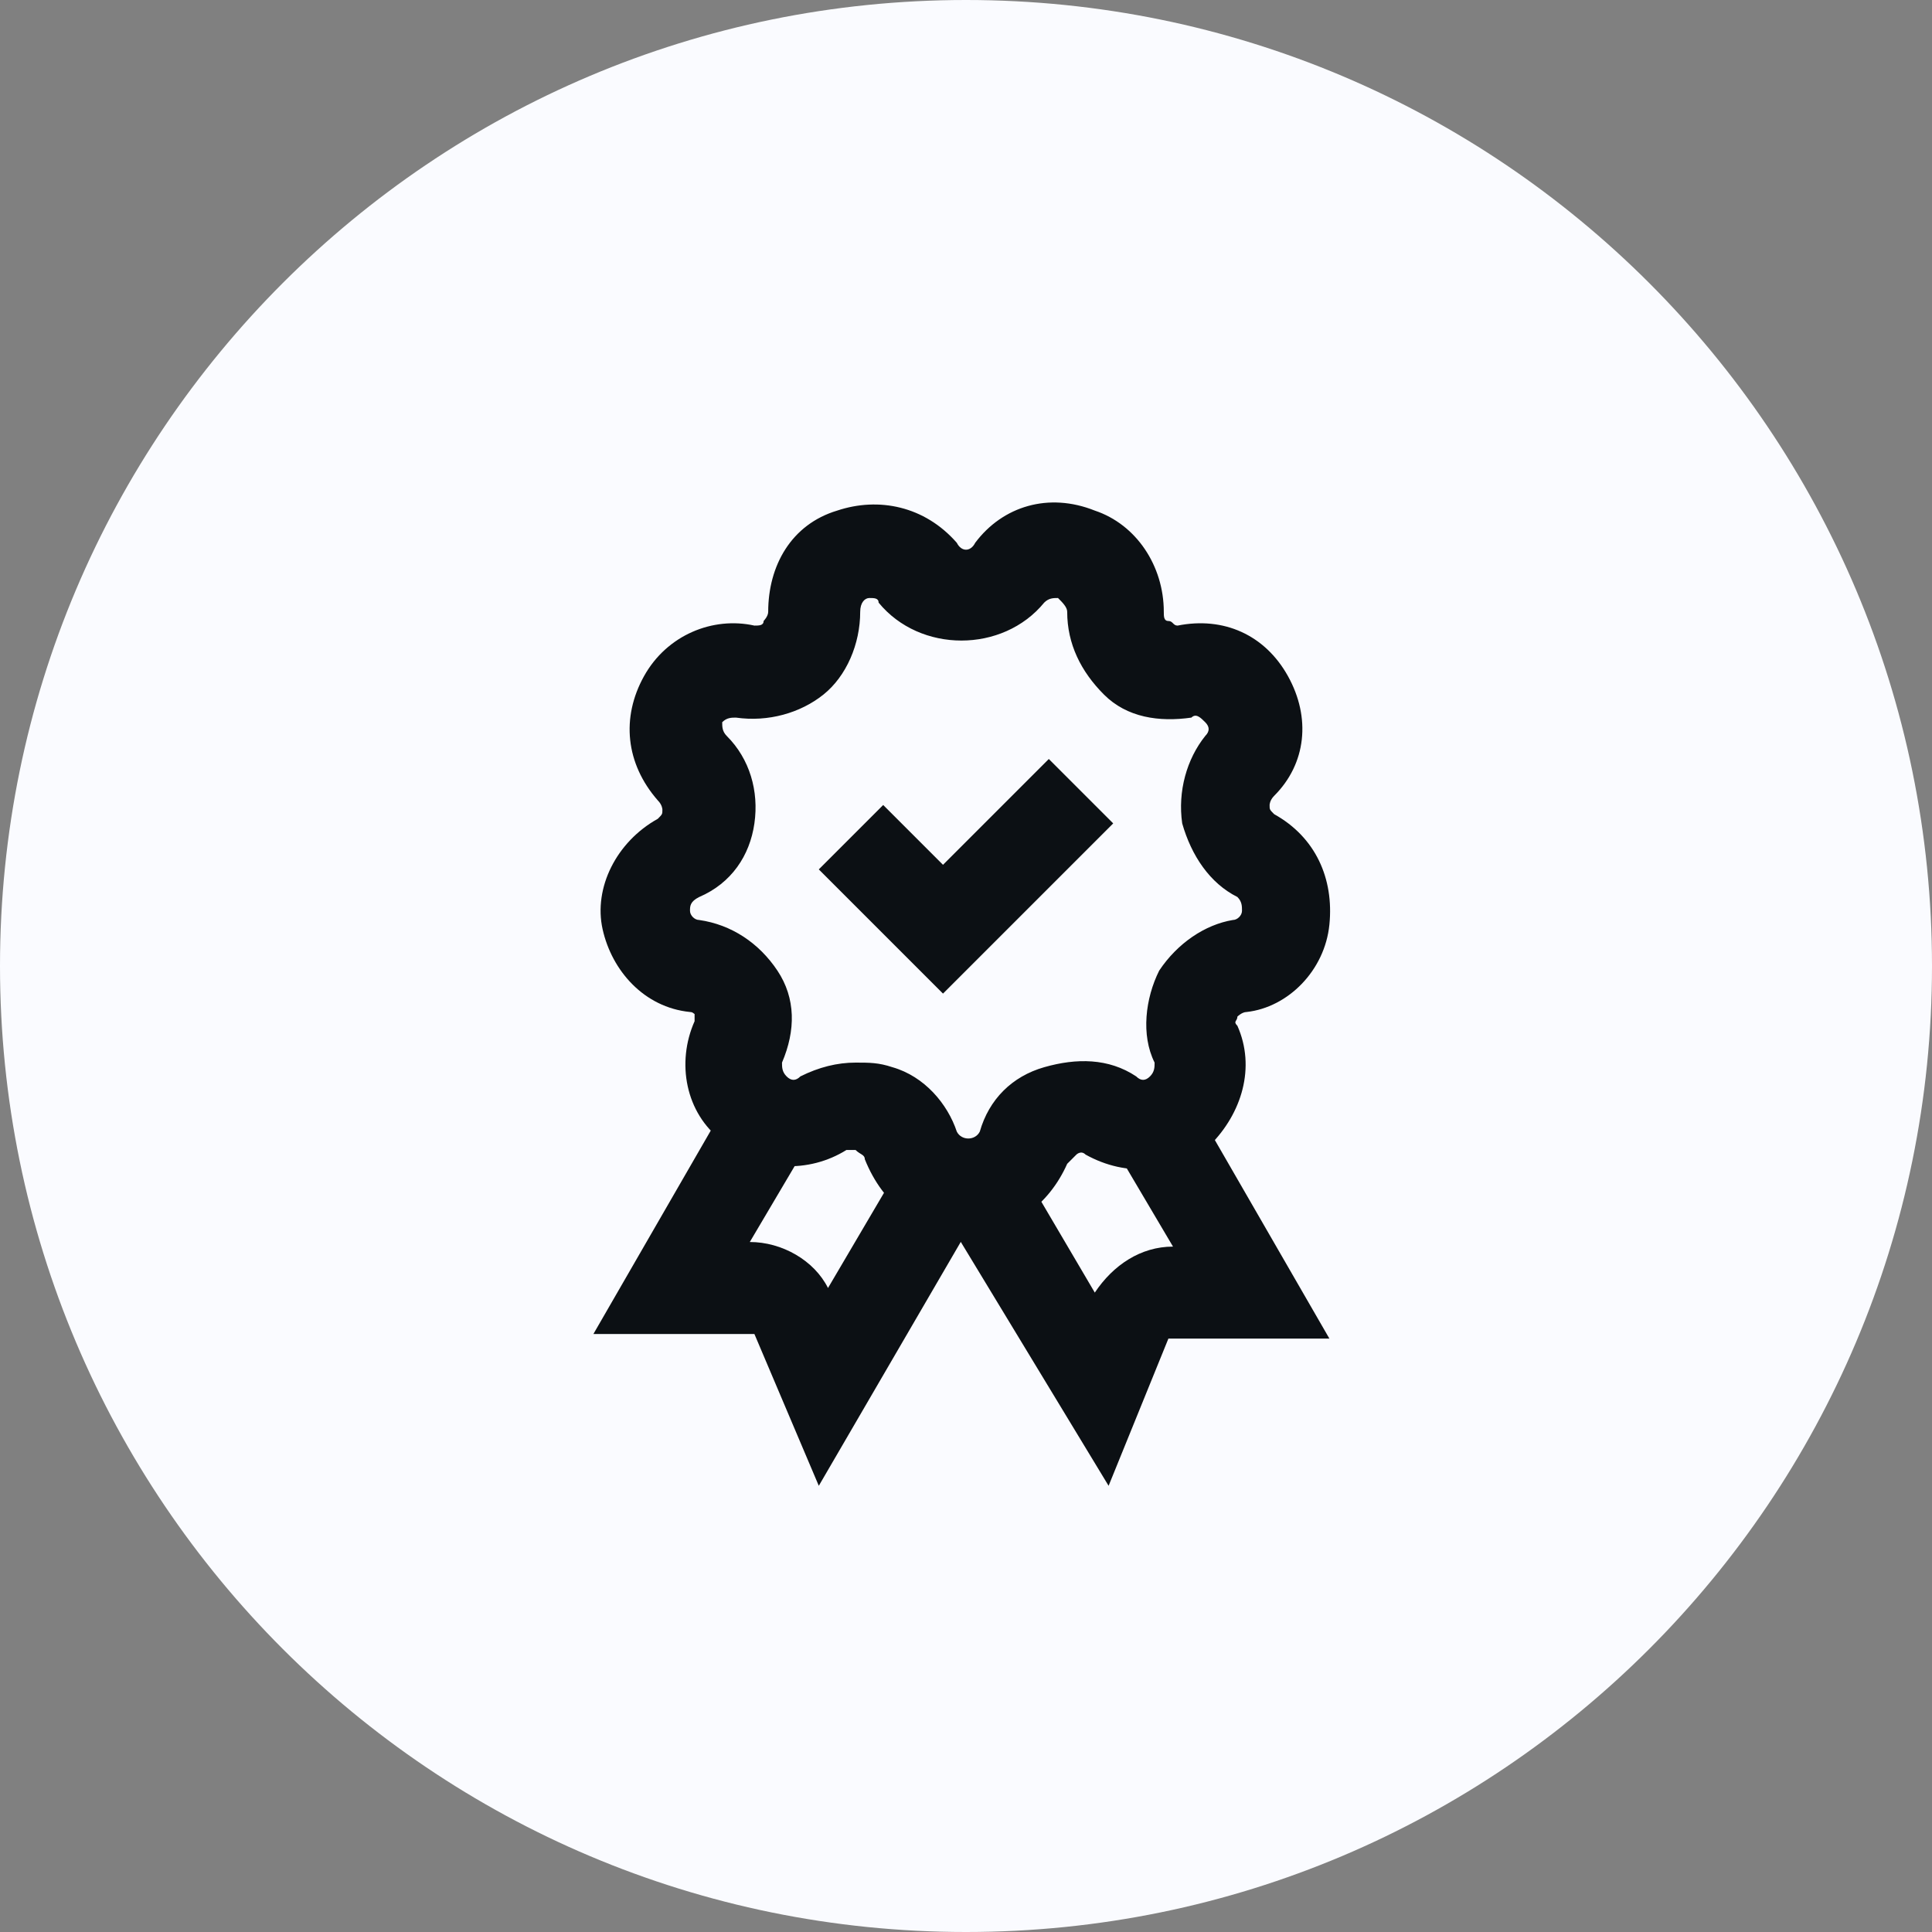 <?xml version="1.0" encoding="utf-8"?>
<!-- Generator: Adobe Illustrator 26.2.1, SVG Export Plug-In . SVG Version: 6.00 Build 0)  -->
<svg version="1.1" id="Layer_1" xmlns="http://www.w3.org/2000/svg" xmlns:xlink="http://www.w3.org/1999/xlink" x="0px" y="0px"
	 viewBox="0 0 42 42" style="enable-background:new 0 0 42 42;" xml:space="preserve">
<rect x="0" y="0" width="42" height="42" fill="#808080" stroke="none"/>
<style type="text/css">
	.st0{fill:#FAFBFF;}
	.st1{fill:#0C1014;}
</style>
<path class="st0" d="M42,21C42,9.4,32.6,0,21,0C9.4,0,0,9.4,0,21c0,11.6,9.4,21,21,21C32.6,42,42,32.6,42,21z"/>
<g>
	<path class="st1" d="M17.8,32.3L16.4,29h-3.5l3-5.2l1.7,1L16.3,27c0.7,0,1.4,0.4,1.7,1l2-3.4l1.7,1L17.8,32.3z"/>
	<path class="st1" d="M24.1,32.3l-4-6.6l1.7-1l2,3.4c0.4-0.6,1-1,1.7-1l-1.3-2.2l1.7-1l3,5.2h-3.5L24.1,32.3z"/>
	<path class="st1" d="M21,26.8c-1,0-1.8-0.6-2.2-1.6c0-0.1-0.1-0.1-0.2-0.2c-0.1,0-0.1,0-0.2,0c-0.8,0.5-1.9,0.5-2.7-0.2
		c-0.8-0.6-1-1.7-0.6-2.6c0-0.1,0-0.2,0-0.2c0,0.1,0,0-0.1,0c-1-0.1-1.7-0.9-1.9-1.8s0.3-1.9,1.2-2.4c0.1-0.1,0.1-0.1,0.1-0.2
		c0,0,0-0.1-0.1-0.2c-0.7-0.8-0.8-1.8-0.3-2.7s1.5-1.3,2.4-1.1c0.1,0,0.2,0,0.2-0.1c0,0,0.1-0.1,0.1-0.2c0-1,0.5-1.9,1.5-2.2
		c0.9-0.3,1.9-0.1,2.6,0.7c0.1,0.2,0.3,0.2,0.4,0c0.6-0.8,1.6-1.1,2.6-0.7c0.9,0.3,1.5,1.2,1.5,2.2c0,0.1,0,0.2,0.1,0.2
		s0.1,0.1,0.2,0.1c1-0.2,1.9,0.2,2.4,1.1s0.4,1.9-0.3,2.6c-0.1,0.1-0.1,0.2-0.1,0.2c0,0.1,0,0.1,0.1,0.2c0.9,0.5,1.3,1.4,1.2,2.4
		S28,21.9,27.1,22c-0.1,0-0.2,0.1-0.2,0.1c0,0.1-0.1,0.1,0,0.2c0.4,0.9,0.1,1.9-0.6,2.6c-0.8,0.6-1.8,0.7-2.7,0.2
		c-0.1-0.1-0.2,0-0.2,0s-0.1,0.1-0.2,0.2C22.8,26.2,22,26.8,21,26.8z M18.6,23.1c0.3,0,0.5,0,0.8,0.1c0.7,0.2,1.2,0.8,1.4,1.4
		c0.1,0.2,0.4,0.2,0.5,0c0.2-0.7,0.7-1.2,1.4-1.4s1.4-0.2,2,0.2c0.1,0.1,0.2,0.1,0.3,0s0.1-0.2,0.1-0.3c-0.3-0.6-0.2-1.4,0.1-2
		c0.4-0.6,1-1,1.6-1.1c0.1,0,0.2-0.1,0.2-0.2s0-0.2-0.1-0.3c-0.6-0.3-1-0.9-1.2-1.6c-0.1-0.7,0.1-1.4,0.5-1.9c0.1-0.1,0.1-0.2,0-0.3
		s-0.2-0.2-0.3-0.1c-0.7,0.1-1.4,0-1.9-0.5s-0.8-1.1-0.8-1.8c0-0.1-0.1-0.2-0.2-0.3c-0.1,0-0.2,0-0.3,0.1c-0.9,1.1-2.7,1.1-3.6,0
		c0-0.1-0.1-0.1-0.2-0.1s-0.2,0.1-0.2,0.3c0,0.7-0.3,1.4-0.8,1.8s-1.2,0.6-1.9,0.5c-0.1,0-0.2,0-0.3,0.1c0,0.1,0,0.2,0.1,0.3
		c0.5,0.5,0.7,1.2,0.6,1.9s-0.5,1.3-1.2,1.6C15,19.6,15,19.7,15,19.8s0.1,0.2,0.2,0.2c0.7,0.1,1.3,0.5,1.7,1.1s0.4,1.3,0.1,2
		c0,0.1,0,0.2,0.1,0.3s0.2,0.1,0.3,0C17.8,23.2,18.2,23.1,18.6,23.1z"/>
	<path class="st1" d="M17.8,18.9l2.7,2.7l3.7-3.7l-1.4-1.4l-2.3,2.3l-1.3-1.3L17.8,18.9z"/>
</g>
</svg>
